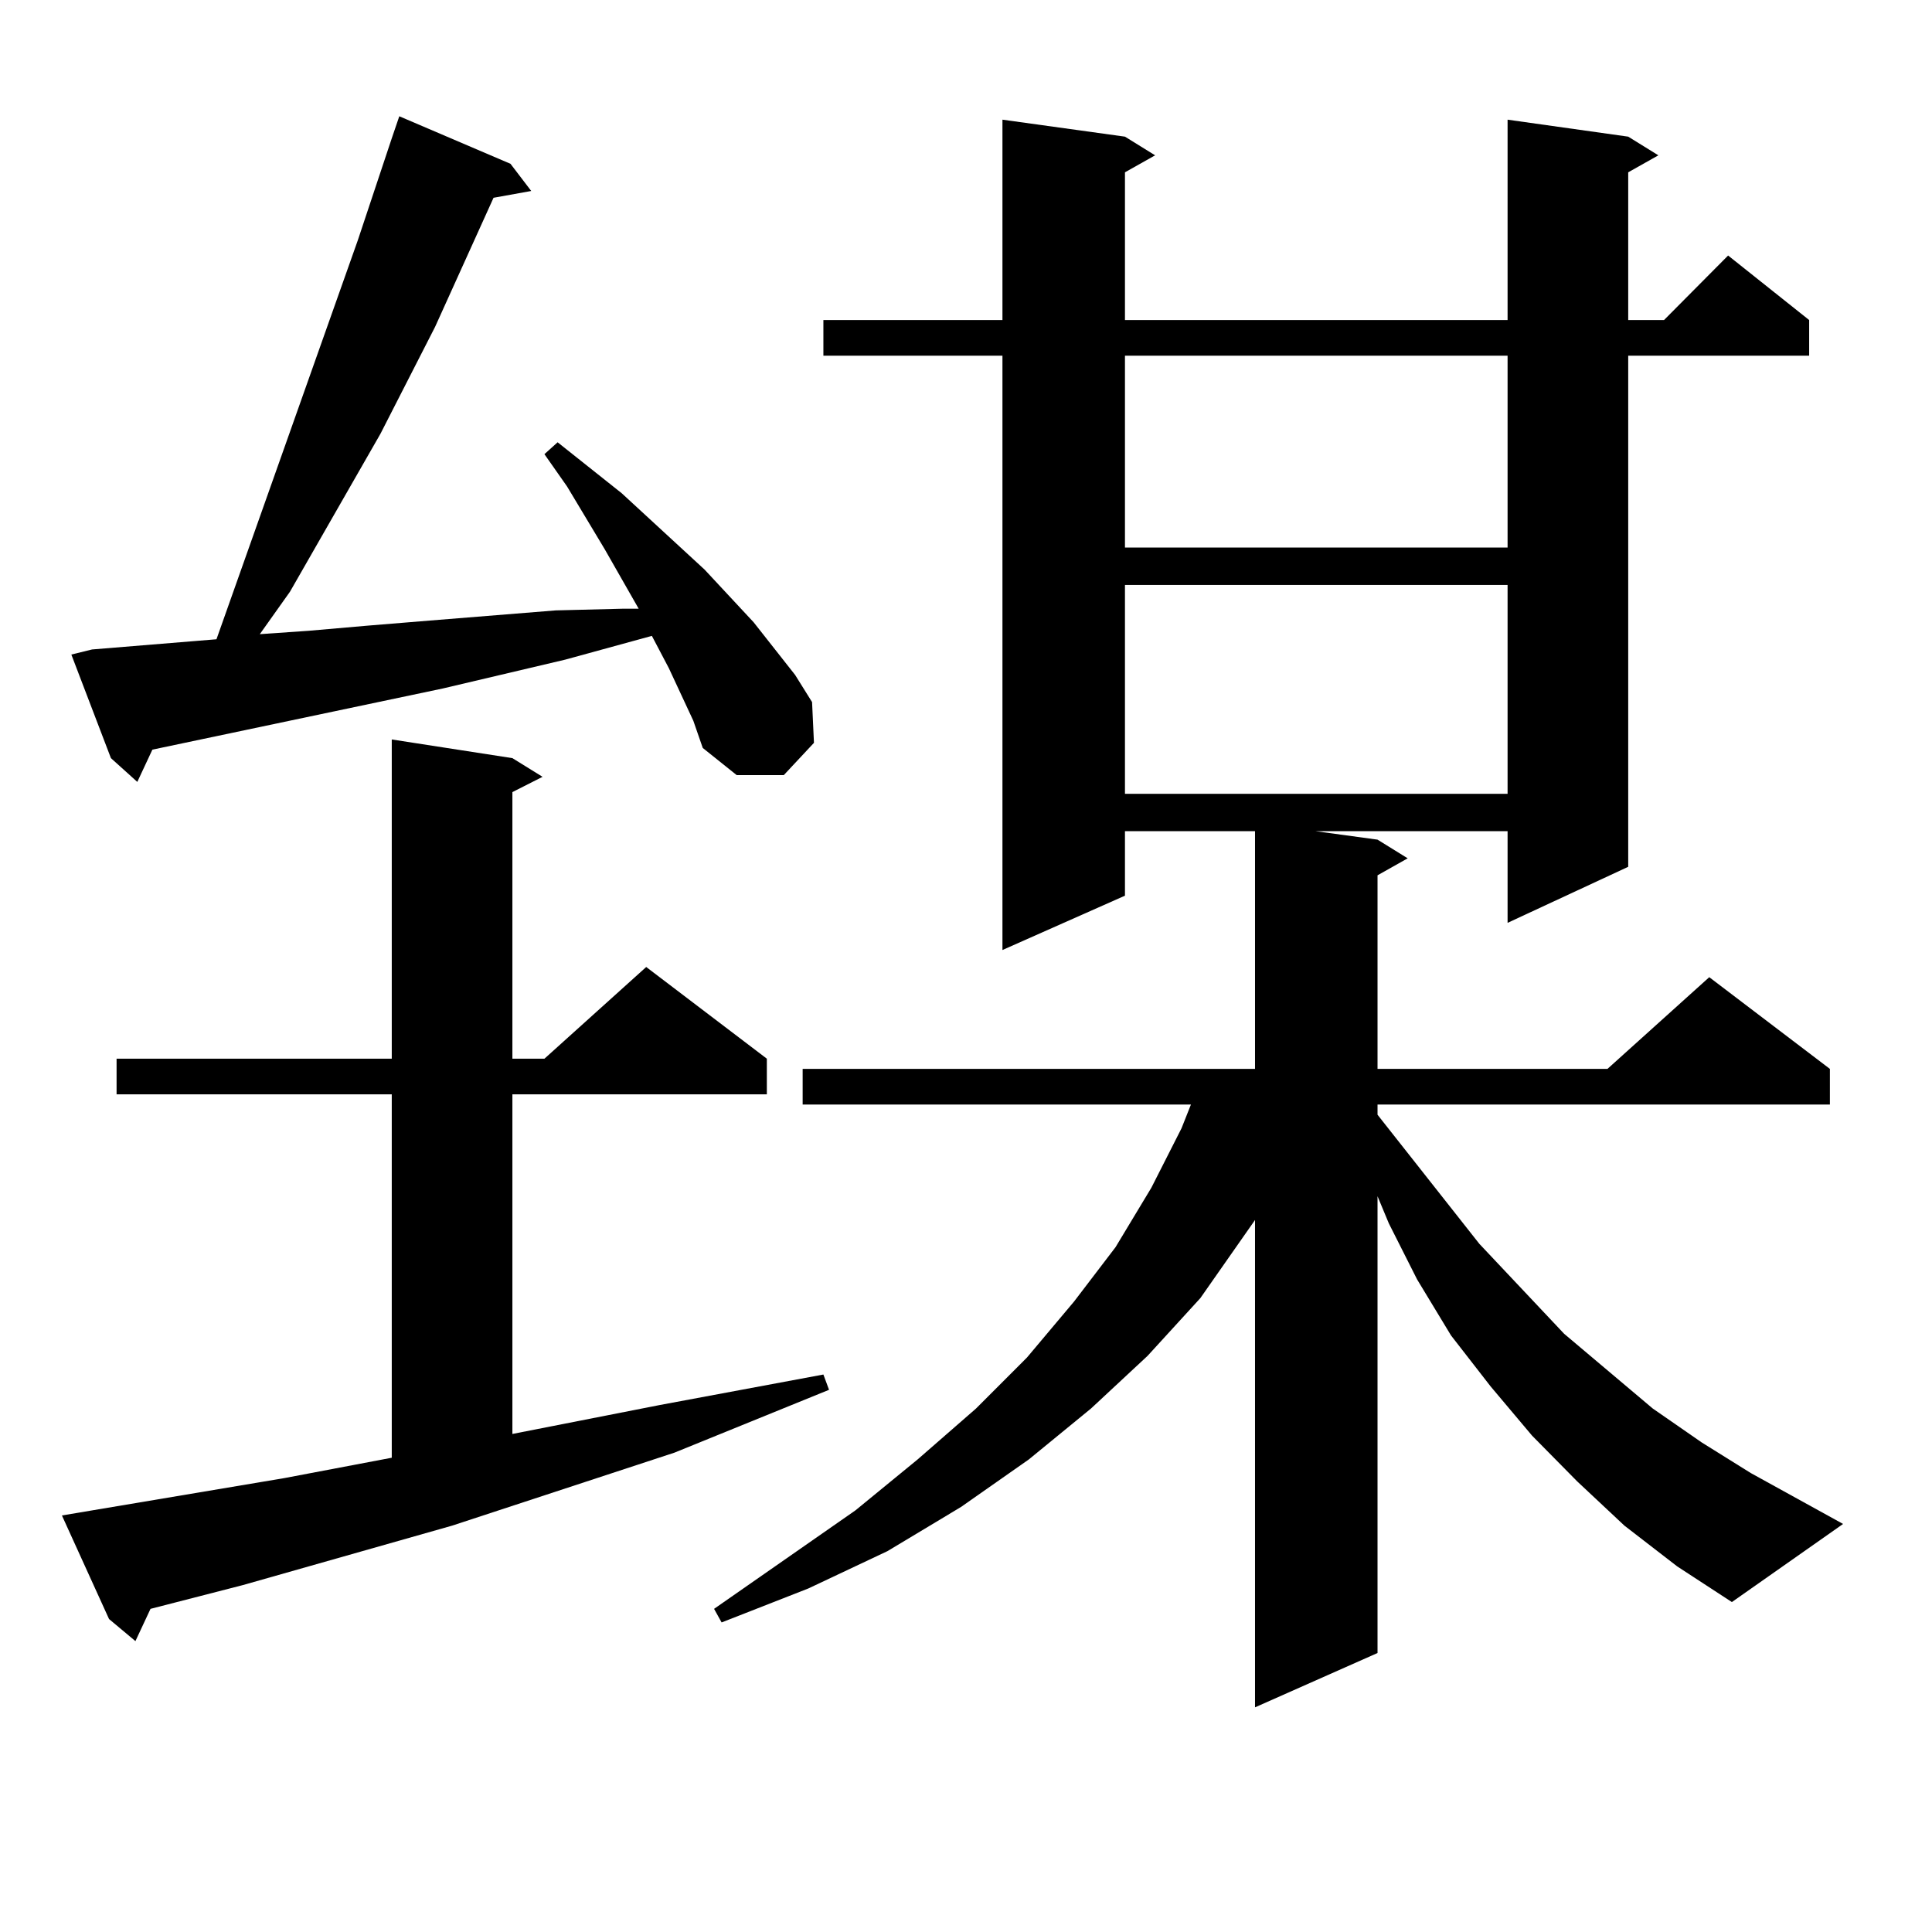<?xml version="1.0" encoding="utf-8"?>
<!-- Generator: Adobe Illustrator 16.0.0, SVG Export Plug-In . SVG Version: 6.00 Build 0)  -->
<!DOCTYPE svg PUBLIC "-//W3C//DTD SVG 1.1//EN" "http://www.w3.org/Graphics/SVG/1.1/DTD/svg11.dtd">
<svg version="1.1" id="图层_1" xmlns="http://www.w3.org/2000/svg" xmlns:xlink="http://www.w3.org/1999/xlink" x="0px" y="0px"
	 width="1000px" height="1000px" viewBox="0 0 1000 1000" enable-background="new 0 0 1000 1000" xml:space="preserve">
<path d="M32.048,784.402l115.119-19.336l55.608-10.547V566.434H60.34v-18.457h142.436V382.742l62.438,9.668l15.609,9.668
	l-15.609,7.91v137.988h16.585l52.682-47.461l62.438,47.461v18.457H265.213v175.781l76.096-14.941l84.876-15.82l2.927,7.91
	l-79.998,32.52l-115.119,37.793l-108.29,30.762L77.9,832.742l-7.805,16.699l-13.658-11.426L32.048,784.402z M358.869,373.074
	l-12.683-27.246l-8.78-16.699l-44.877,12.305l-63.413,14.941l-150.24,31.641l-7.805,16.699L57.413,392.41l-20.487-53.613
	l10.731-2.637l53.657-4.395l10.731-0.879l73.169-206.543l17.561-52.734l3.902-11.426l57.56,24.609l10.731,14.063l-19.512,3.516
	l-30.243,66.797l-28.292,55.371l-46.828,81.738l-15.609,21.973l25.365-1.758l30.243-2.637l32.194-2.637l65.364-5.273l35.121-0.879
	h7.805l-17.561-30.762l-19.512-32.52l-11.707-16.699l6.829-6.152l33.17,26.367l42.926,39.551l25.365,27.246l21.463,27.246
	l8.78,14.063l0.976,21.094l-15.609,16.699h-24.39l-17.561-14.063L358.869,373.074z M840.809,789.676l-24.39-22.852l-23.414-23.73
	l-21.463-25.488l-20.487-26.367l-17.561-29.004L718.86,633.23l-5.854-14.063v236.426l-63.413,28.125V631.473l-28.292,40.43
	l-27.316,29.883l-29.268,27.246l-32.194,26.367l-35.121,24.609l-38.048,22.852l-40.975,19.336l-44.877,17.578l-3.902-7.031
	l73.169-50.977l32.194-26.367l30.243-26.367l26.341-26.367l24.39-29.004l21.463-28.125l18.536-30.762l15.609-30.762l4.878-12.305
	H415.453V553.25h234.141V430.203h-67.315v33.398l-63.413,28.125V184.109h-92.681v-18.457h92.681V61.941l63.413,8.789l15.609,9.668
	l-15.609,8.789v76.465h198.044V61.941l62.438,8.789l15.609,9.668l-15.609,8.789v76.465h18.536l33.17-33.398l41.95,33.398v18.457
	H842.76V448.66l-62.438,29.004v-47.461h-99.51l32.194,4.395l15.609,9.668l-15.609,8.789V553.25h119.021l52.682-47.461l62.438,47.461
	v18.457H713.007v5.273l52.682,66.797l43.901,46.582l45.853,38.672l25.365,17.578l25.365,15.82l47.804,26.367l-57.56,40.43
	l-28.292-18.457L840.809,789.676z M582.278,184.109v99.316h198.044v-99.316H582.278z M582.278,302.762v108.105h198.044V302.762
	H582.278z"/>
</svg>
